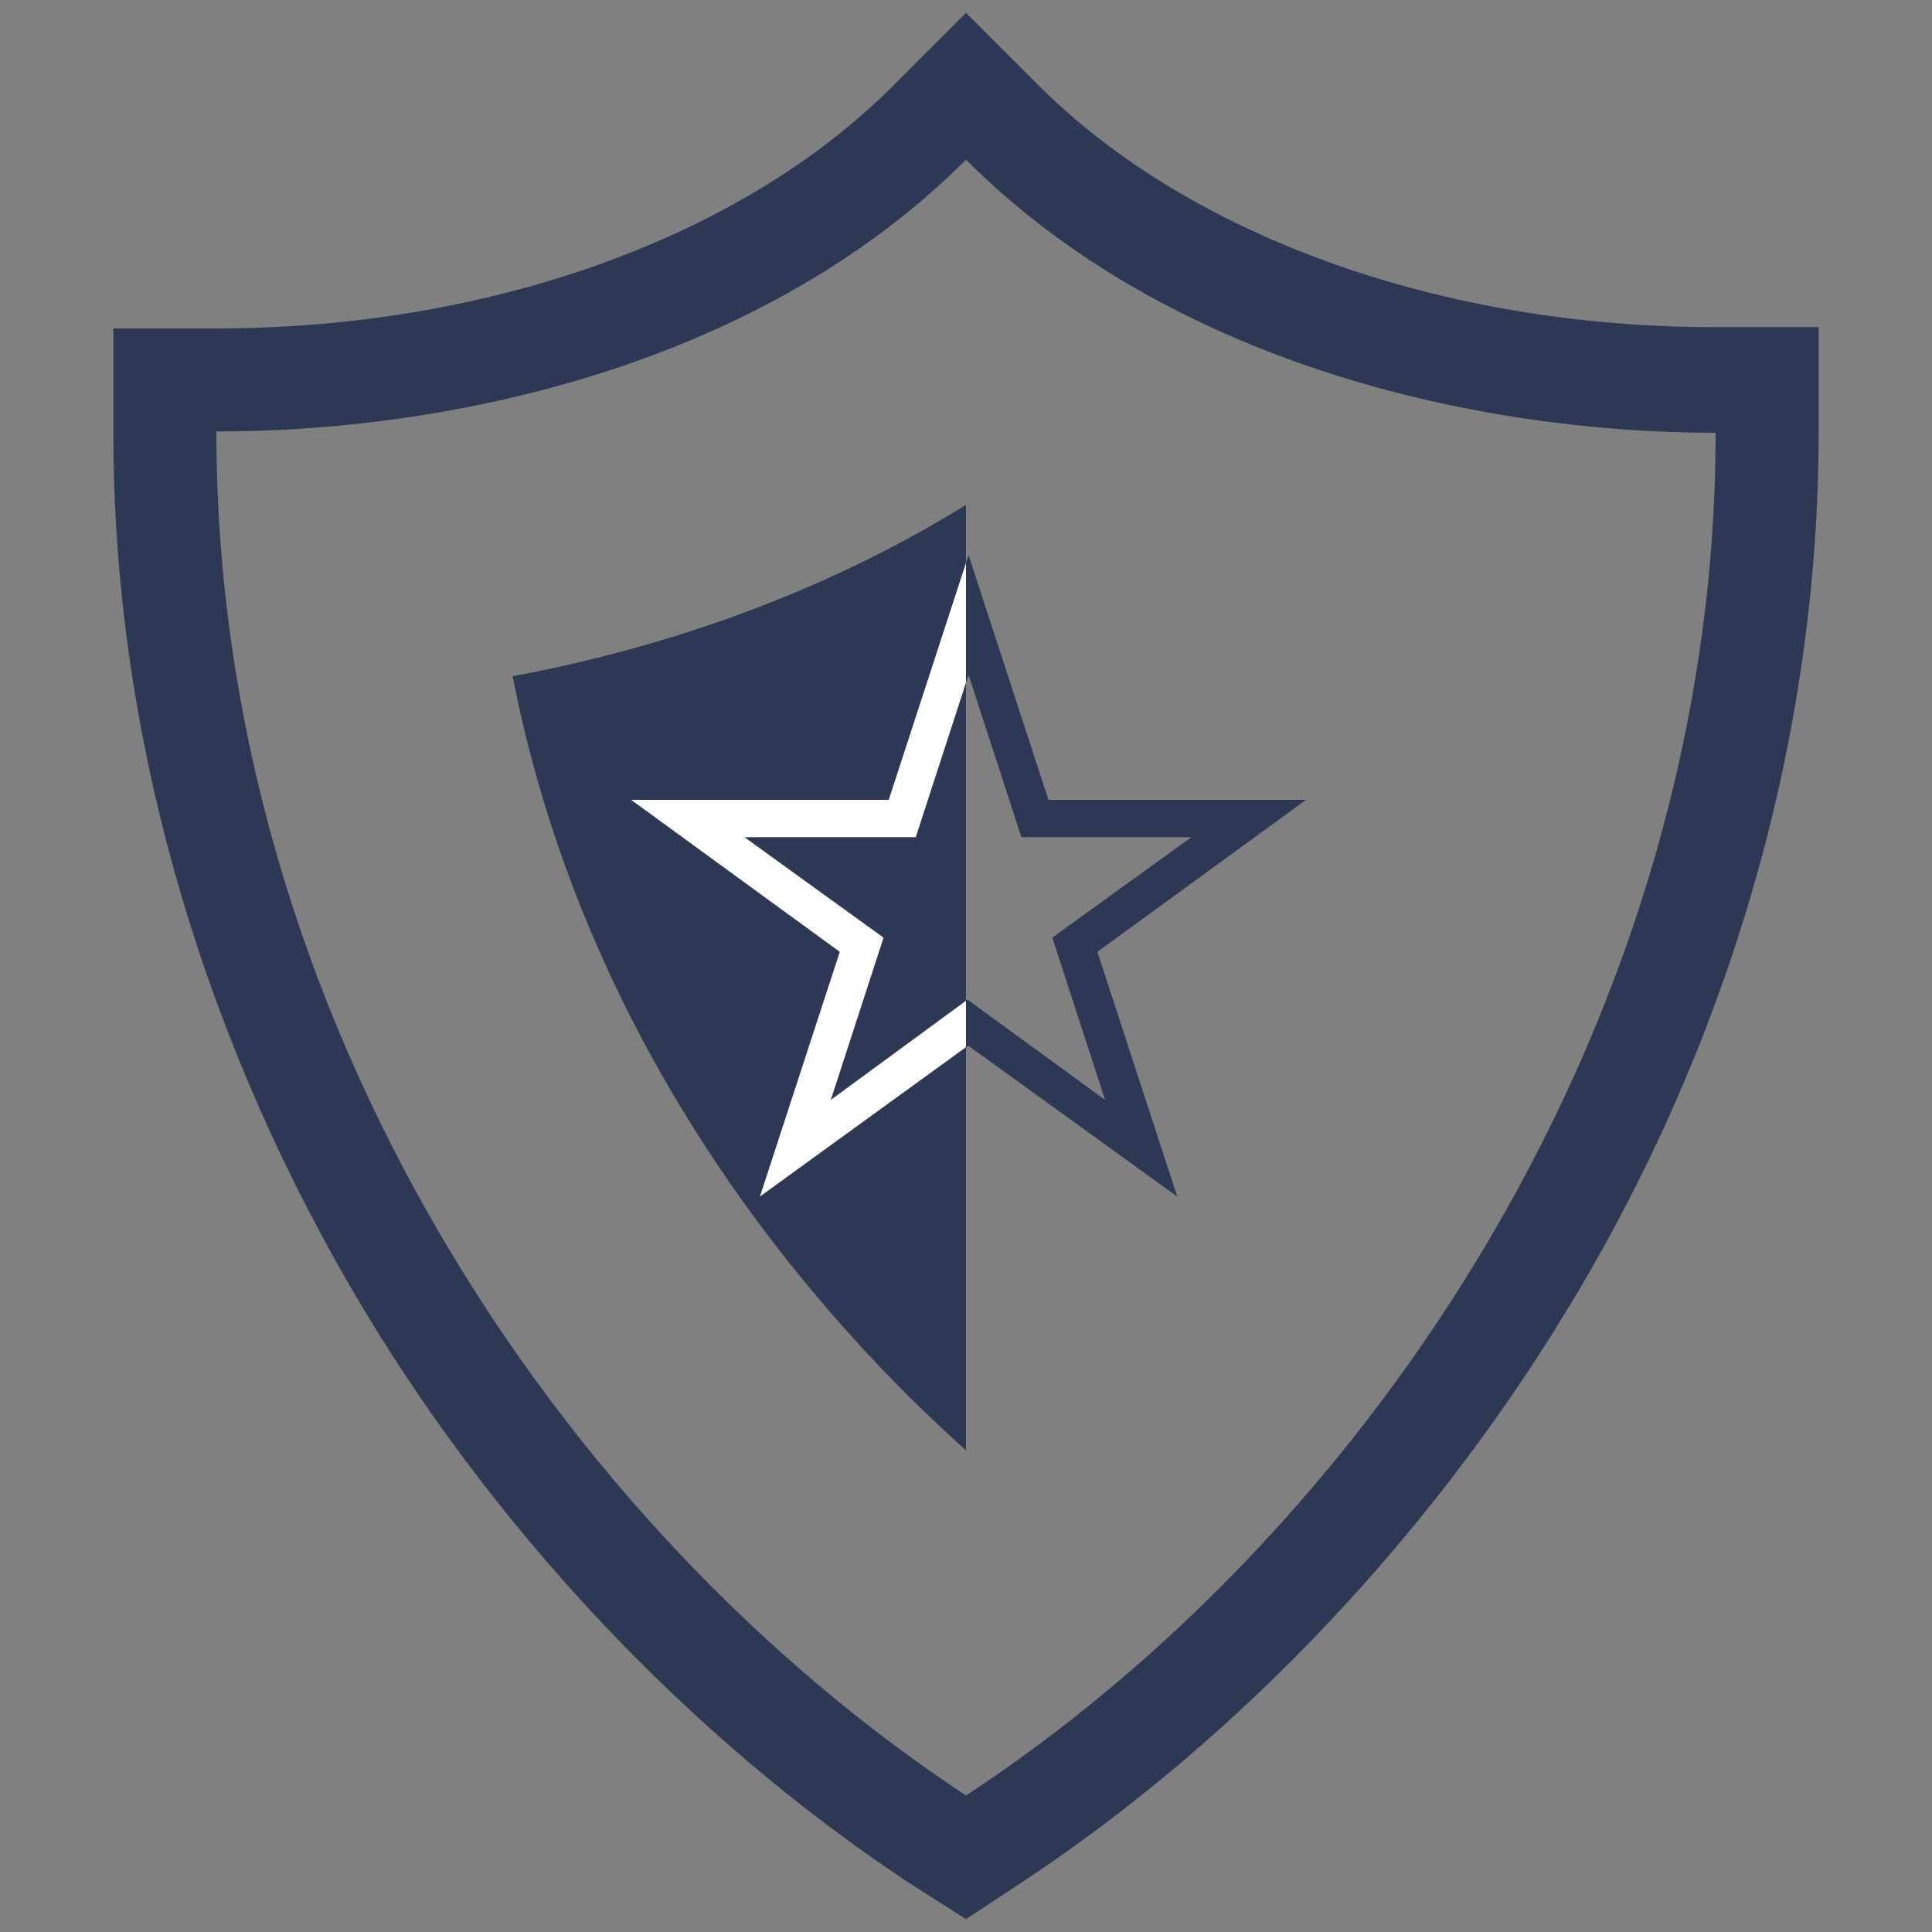 <?xml version="1.0" encoding="UTF-8"?>
<svg xmlns="http://www.w3.org/2000/svg" xmlns:xlink="http://www.w3.org/1999/xlink" version="1.1" id="Layer_1" x="0px" y="0px" viewBox="0 0 150 150" style="enable-background:new 0 0 150 150;" xml:space="preserve">
<rect x="0" y="0" width="150" height="150" fill="#808080" stroke="none"/>
<style type="text/css">
	.st0{fill:#2C3854;}
	.st1{fill:#FFFFFF;}
</style>
<g>
	<path class="st0" d="M75,12.4c15.8,15.8,39.6,21.2,58.2,21.2c0,45.4-26.8,85.2-58.2,105.8C43.6,118.7,16.8,79,16.8,33.5   C35.4,33.5,59.2,28.2,75,12.4 M75,1l-5.7,5.7C57.5,18.5,37.9,25.5,16.8,25.5H8.8v8.1c0,22.7,6.4,45.6,18.4,66.3   c10.8,18.6,26.3,35,43.4,46.3L75,149l4.4-2.9c17.1-11.3,32.5-27.7,43.4-46.3c12.1-20.6,18.4-43.6,18.4-66.3v-8.1h-8.1   c-21.1,0-40.7-7-52.5-18.8L75,1L75,1z"></path>
	<path class="st0" d="M39.8,52.5c5.8,29.7,24,50.1,35.2,60.1V39.2C63.2,46.5,50.6,50.5,39.8,52.5z"></path>
	<path class="st0" d="M91.4,92.9L75.2,81.2L59,92.9l6.2-19L49,62.1h20l6.2-19l6.2,19h20L85.2,73.9L91.4,92.9z M57.8,65l10.7,7.8   l-4.1,12.6l10.7-7.8l10.7,7.8l-4.1-12.6L92.5,65H79.3l-4.1-12.6L71.1,65H57.8z"></path>
	<polygon class="st1" points="75,81.3 75,77.7 64.5,85.4 68.6,72.8 57.8,65 71.1,65 75,53 75,43.7 69,62.1 49,62.1 65.2,73.9    59,92.9  "></polygon>
</g>
</svg>
